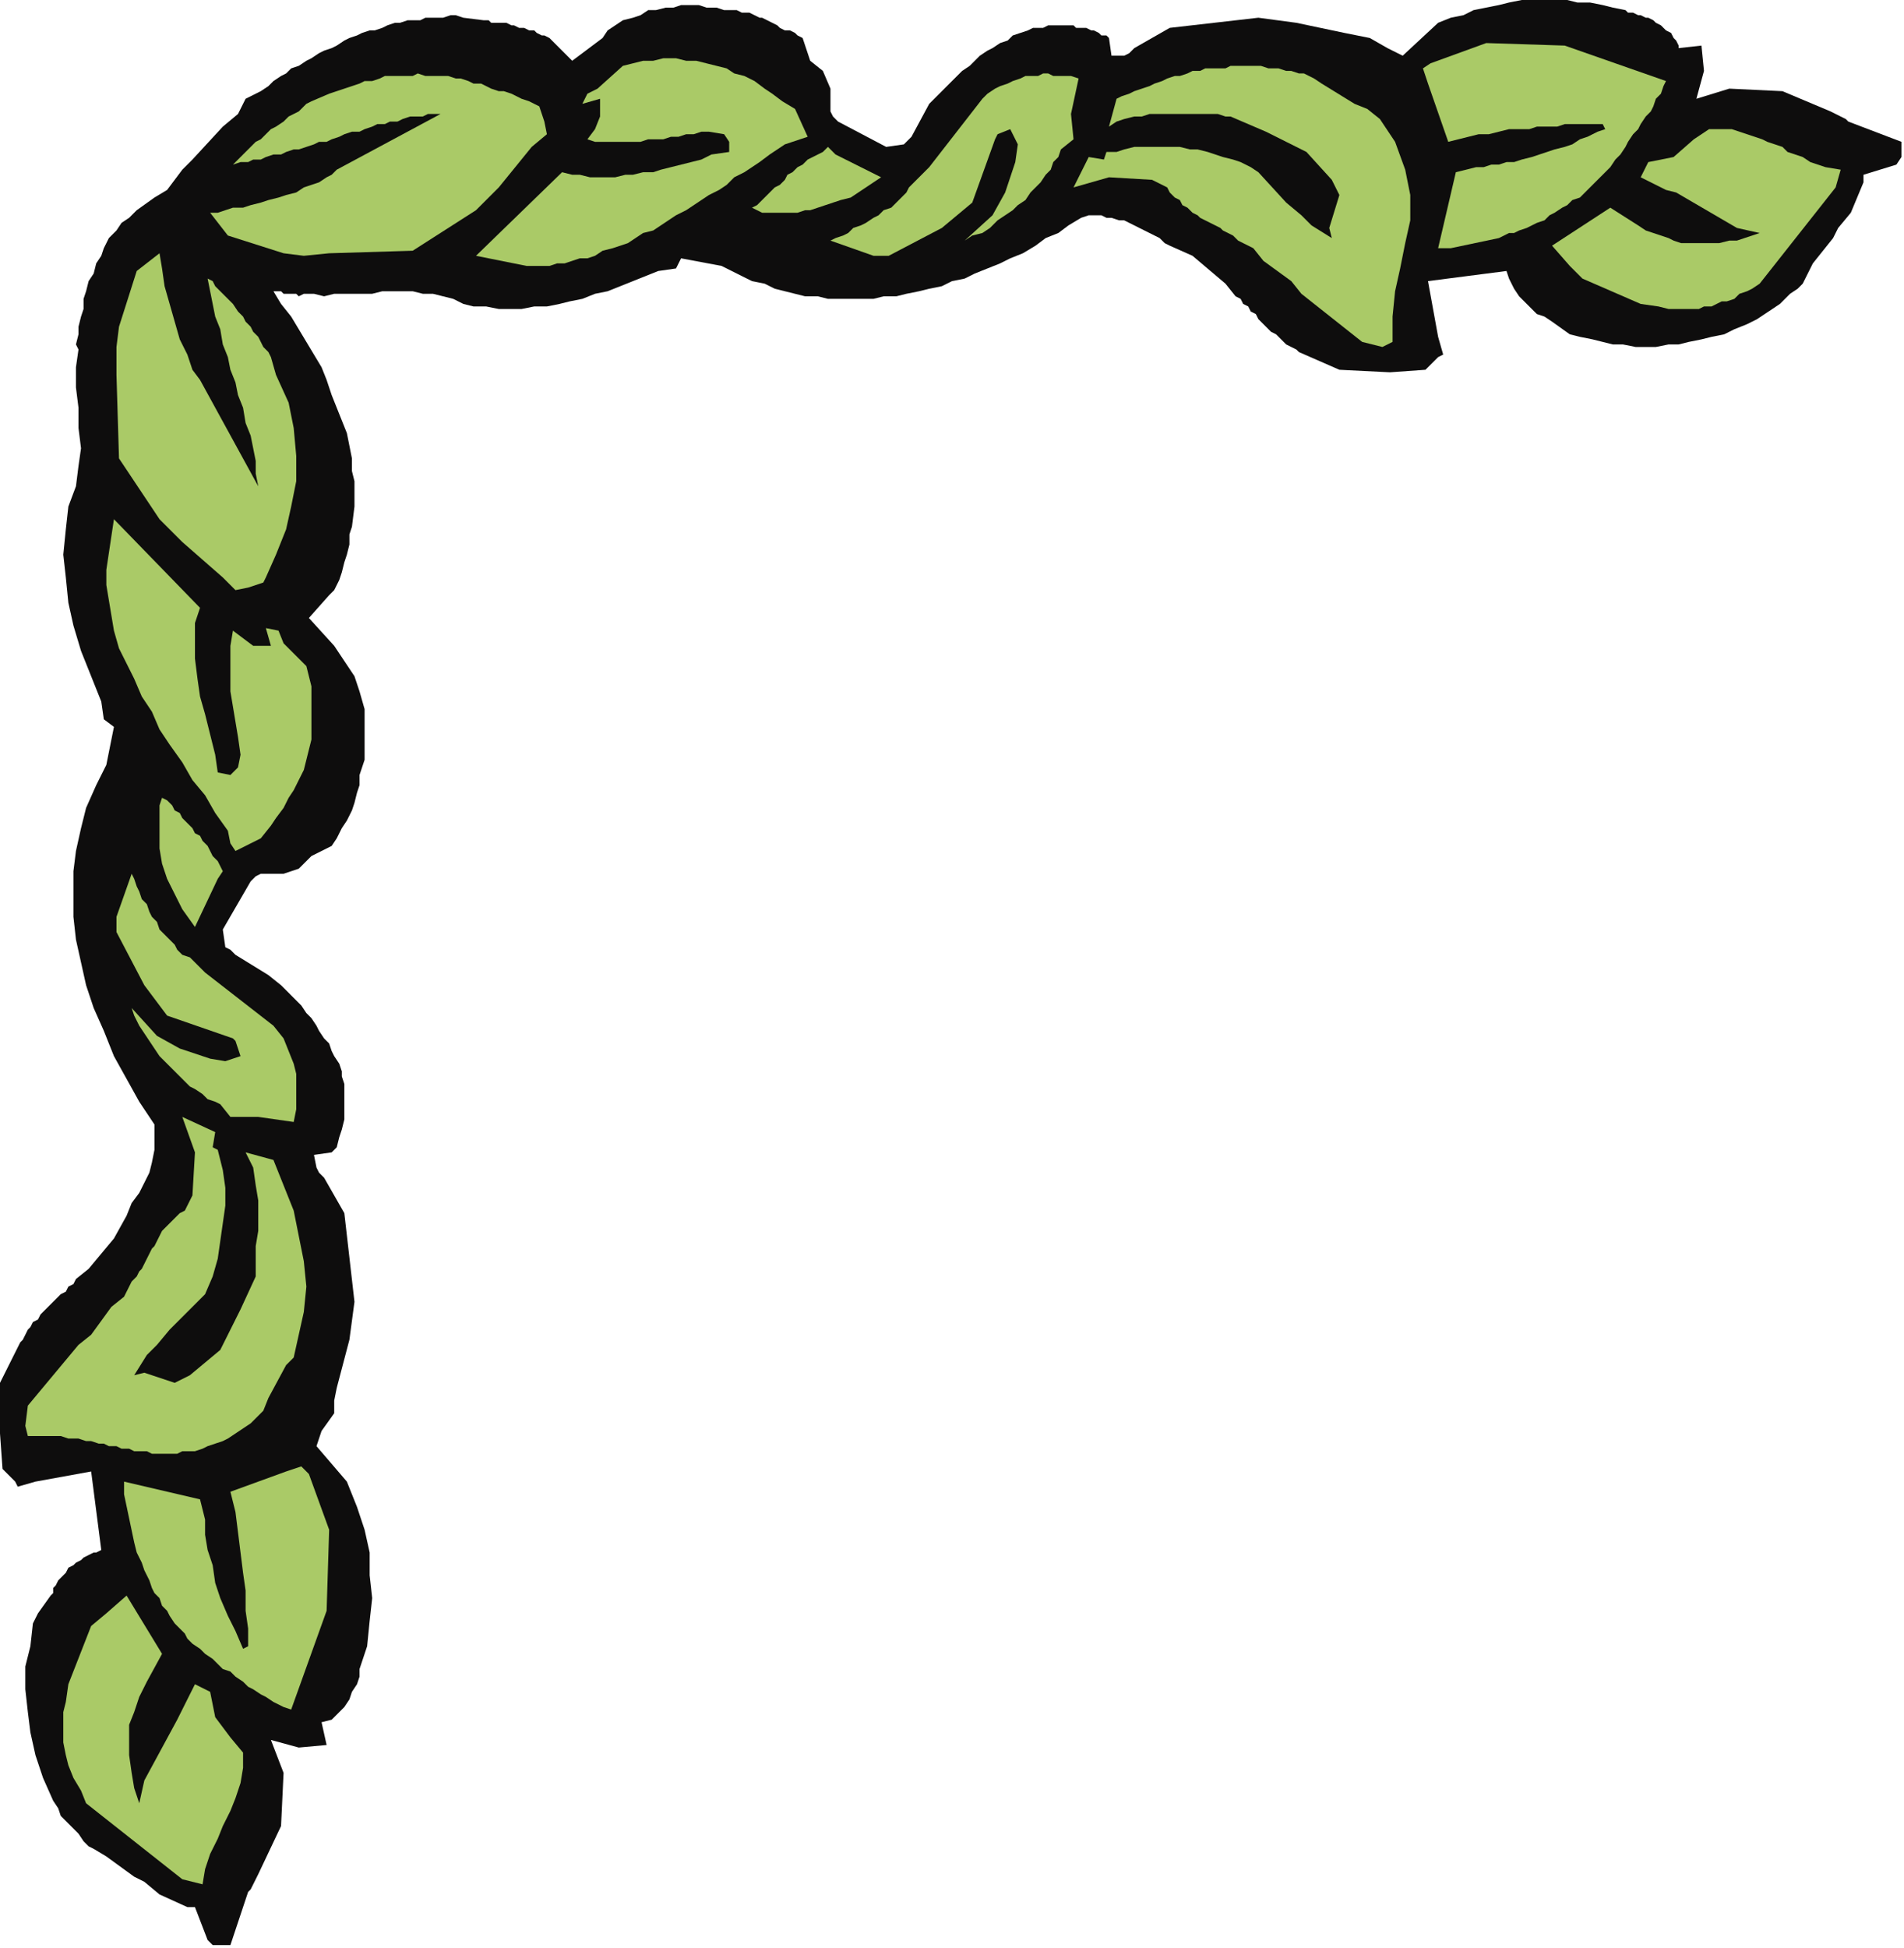 <?xml version="1.0" encoding="UTF-8" standalone="no"?>
<svg
   xmlns:dc="http://purl.org/dc/elements/1.1/"
   xmlns:cc="http://creativecommons.org/ns#"
   xmlns:rdf="http://www.w3.org/1999/02/22-rdf-syntax-ns#"
   xmlns:svg="http://www.w3.org/2000/svg"
   xmlns="http://www.w3.org/2000/svg"
   xmlns:sodipodi="http://sodipodi.sourceforge.net/DTD/sodipodi-0.dtd"
   xmlns:inkscape="http://www.inkscape.org/namespaces/inkscape"
   version="1.0"
   width="198.967mm"
   height="203.465mm"
   id="svg35"
   sodipodi:docname="CRNRC186.WMF">
  <sodipodi:namedview
     pagecolor="#ffffff"
     bordercolor="#666666"
     borderopacity="1"
     objecttolerance="10"
     gridtolerance="10"
     guidetolerance="10"
     inkscape:pageopacity="0"
     inkscape:pageshadow="2"
     inkscape:window-width="640"
     inkscape:window-height="480"
     id="namedview37" />
  <defs
     id="defs3">
    <pattern
       id="WMFhbasepattern"
       patternUnits="userSpaceOnUse"
       width="6"
       height="6"
       x="0"
       y="0" />
  </defs>
  <path
     style="fill:#0e0d0d;fill-rule:evenodd;fill-opacity:1;stroke:none;"
     d="  M 61,78   L 54,83   L 51,86   L 48,88   L 46,91   L 43,94   L 41,98   L 40,101   L 38,104   L 37,108   L 35,111   L 34,115   L 33,118   L 33,122   L 32,125   L 31,129   L 31,132   L 30,136   L 31,138   L 30,145   L 30,153   L 31,161   L 31,169   L 32,177   L 31,184   L 30,192   L 27,200   L 26,209   L 25,219   L 26,228   L 27,238   L 29,247   L 32,257   L 36,267   L 40,277   L 41,284   L 45,287   L 42,302   L 38,310   L 34,319   L 32,327   L 30,336   L 29,344   L 29,353   L 29,362   L 30,371   L 32,380   L 34,389   L 37,398   L 41,407   L 45,417   L 50,426   L 55,435   L 61,444   L 61,449   L 61,454   L 60,459   L 59,463   L 57,467   L 55,471   L 52,475   L 50,480   L 45,489   L 35,501   L 30,505   L 29,507   L 27,508   L 26,510   L 24,511   L 22,513   L 21,514   L 19,516   L 18,517   L 16,519   L 15,521   L 13,522   L 12,524   L 11,525   L 10,527   L 9,529   L 8,530   L 0,546   L 0,566   L 1,580   L 6,585   L 7,587   L 14,585   L 36,581   L 40,612   L 38,613   L 37,613   L 35,614   L 33,615   L 32,616   L 30,617   L 29,618   L 27,619   L 26,621   L 25,622   L 24,623   L 23,624   L 22,626   L 21,627   L 21,629   L 20,630   L 15,637   L 13,641   L 12,650   L 10,658   L 10,667   L 11,676   L 12,684   L 14,693   L 17,702   L 21,711   L 23,714   L 24,717   L 27,720   L 29,722   L 31,724   L 33,727   L 35,729   L 37,730   L 42,733   L 53,741   L 57,743   L 63,748   L 74,753   L 77,753   L 82,766   L 84,768   L 91,768   L 98,747   L 99,746   L 102,740   L 111,721   L 112,700   L 107,687   L 118,690   L 129,689   L 127,680   L 131,679   L 133,677   L 136,674   L 138,671   L 139,668   L 141,665   L 142,662   L 142,659   L 145,650   L 146,640   L 147,631   L 146,622   L 146,613   L 144,604   L 141,595   L 137,585   L 125,571   L 127,565   L 132,558   L 132,553   L 133,548   L 138,529   L 140,514   L 136,479   L 128,465   L 126,463   L 125,461   L 124,456   L 131,455   L 133,453   L 134,449   L 135,446   L 136,442   L 136,439   L 136,435   L 136,431   L 136,428   L 135,425   L 135,423   L 134,420   L 132,417   L 131,415   L 130,412   L 128,410   L 126,407   L 125,405   L 123,402   L 121,400   L 119,397   L 117,395   L 115,393   L 113,391   L 111,389   L 106,385   L 93,377   L 91,375   L 89,374   L 88,367   L 99,348   L 101,346   L 103,345   L 104,345   L 112,345   L 118,343   L 123,338   L 131,334   L 133,331   L 135,327   L 137,324   L 139,320   L 140,317   L 141,313   L 142,310   L 142,306   L 144,300   L 144,293   L 144,287   L 144,280   L 142,273   L 140,267   L 136,261   L 132,255   L 122,244   L 130,235   L 132,233   L 134,229   L 135,226   L 136,222   L 137,219   L 138,215   L 138,211   L 139,208   L 140,200   L 140,195   L 140,190   L 139,186   L 139,181   L 138,176   L 137,171   L 135,166   L 133,161   L 131,156   L 129,150   L 127,145   L 124,140   L 121,135   L 118,130   L 115,125   L 111,120   L 108,115   L 109,115   L 111,115   L 112,116   L 113,116   L 115,116   L 116,116   L 117,116   L 118,117   L 120,116   L 124,116   L 128,117   L 132,116   L 136,116   L 139,116   L 143,116   L 147,116   L 151,115   L 155,115   L 159,115   L 163,115   L 167,116   L 171,116   L 175,117   L 179,118   L 183,120   L 187,121   L 192,121   L 197,122   L 202,122   L 206,122   L 211,121   L 216,121   L 221,120   L 225,119   L 230,118   L 235,116   L 240,115   L 245,113   L 250,111   L 255,109   L 260,107   L 267,106   L 269,102   L 285,105   L 289,107   L 293,109   L 297,111   L 302,112   L 306,114   L 310,115   L 314,116   L 318,117   L 323,117   L 327,118   L 331,118   L 336,118   L 340,118   L 345,118   L 349,117   L 354,117   L 358,116   L 363,115   L 367,114   L 372,113   L 376,111   L 381,110   L 385,108   L 390,106   L 395,104   L 399,102   L 404,100   L 409,97   L 413,94   L 418,92   L 422,89   L 427,86   L 430,85   L 432,85   L 435,85   L 437,86   L 439,86   L 442,87   L 444,87   L 446,88   L 448,89   L 450,90   L 452,91   L 454,92   L 456,93   L 458,94   L 460,96   L 462,97   L 471,101   L 484,112   L 488,117   L 490,118   L 491,120   L 493,121   L 494,123   L 496,124   L 497,126   L 499,128   L 500,129   L 502,131   L 504,132   L 505,133   L 507,135   L 508,136   L 510,137   L 512,138   L 513,139   L 529,146   L 549,147   L 563,146   L 568,141   L 570,140   L 568,133   L 564,111   L 595,107   L 596,110   L 598,114   L 600,117   L 602,119   L 605,122   L 607,124   L 610,125   L 613,127   L 620,132   L 624,133   L 629,134   L 633,135   L 637,136   L 641,136   L 646,137   L 650,137   L 654,137   L 659,136   L 663,136   L 667,135   L 672,134   L 676,133   L 681,132   L 685,130   L 690,128   L 694,126   L 697,124   L 700,122   L 703,120   L 705,118   L 707,116   L 710,114   L 712,112   L 713,110   L 716,104   L 724,94   L 726,90   L 731,84   L 736,72   L 736,69   L 749,65   L 751,62   L 751,56   L 730,48   L 729,47   L 723,44   L 704,36   L 683,35   L 670,39   L 673,28   L 672,18   L 663,19   L 663,18   L 662,16   L 661,15   L 660,13   L 658,12   L 657,11   L 656,10   L 654,9   L 653,8   L 651,7   L 650,7   L 648,6   L 647,6   L 645,5   L 643,5   L 642,4   L 637,3   L 633,2   L 628,1   L 623,1   L 619,0   L 614,0   L 610,0   L 605,0   L 601,0   L 596,1   L 592,2   L 587,3   L 582,4   L 578,6   L 573,7   L 568,9   L 554,22   L 548,19   L 541,15   L 536,14   L 531,13   L 512,9   L 497,7   L 462,11   L 448,19   L 446,21   L 444,22   L 439,22   L 438,15   L 437,14   L 435,14   L 434,13   L 432,12   L 431,12   L 429,11   L 427,11   L 425,11   L 424,10   L 422,10   L 420,10   L 418,10   L 416,10   L 414,10   L 412,11   L 411,11   L 408,11   L 406,12   L 403,13   L 400,14   L 398,16   L 395,17   L 392,19   L 390,20   L 387,22   L 385,24   L 383,26   L 380,28   L 378,30   L 376,32   L 374,34   L 372,36   L 367,41   L 360,54   L 358,56   L 357,57   L 350,58   L 331,48   L 329,46   L 328,44   L 328,42   L 328,35   L 325,28   L 320,24   L 317,15   L 315,14   L 314,13   L 312,12   L 310,12   L 308,11   L 307,10   L 305,9   L 303,8   L 301,7   L 300,7   L 298,6   L 296,5   L 294,5   L 293,5   L 291,4   L 289,4   L 286,4   L 283,3   L 279,3   L 276,2   L 273,2   L 269,2   L 266,3   L 263,3   L 259,4   L 256,4   L 253,6   L 250,7   L 246,8   L 243,10   L 240,12   L 238,15   L 226,24   L 218,16   L 217,15   L 215,14   L 214,14   L 212,13   L 211,12   L 209,12   L 207,11   L 205,11   L 203,10   L 202,10   L 200,9   L 198,9   L 196,9   L 194,9   L 193,8   L 191,8   L 183,7   L 180,6   L 178,6   L 175,7   L 173,7   L 171,7   L 168,7   L 166,8   L 163,8   L 161,8   L 158,9   L 156,9   L 153,10   L 151,11   L 148,12   L 146,12   L 143,13   L 141,14   L 138,15   L 136,16   L 133,18   L 131,19   L 128,20   L 126,21   L 123,23   L 121,24   L 118,26   L 115,27   L 113,29   L 111,30   L 108,32   L 106,34   L 103,36   L 97,39   L 94,45   L 88,50   L 76,63   L 72,67   L 66,75   L 61,78  z "
     id="path5" />
  <path
     style="fill:#aaca67;fill-rule:evenodd;fill-opacity:1;stroke:none;"
     d="  M 120,101   L 130,100   L 163,99   L 188,83   L 197,74   L 210,58   L 216,53   L 215,48   L 213,42   L 211,41   L 209,40   L 206,39   L 204,38   L 202,37   L 199,36   L 197,36   L 194,35   L 192,34   L 190,33   L 187,33   L 185,32   L 182,31   L 180,31   L 177,30   L 175,30   L 172,30   L 170,30   L 168,30   L 165,29   L 163,30   L 160,30   L 157,30   L 155,30   L 152,30   L 150,31   L 147,32   L 144,32   L 142,33   L 139,34   L 136,35   L 133,36   L 130,37   L 123,40   L 121,41   L 120,42   L 118,44   L 116,45   L 114,46   L 112,48   L 109,50   L 107,51   L 105,53   L 103,55   L 101,56   L 99,58   L 97,60   L 96,61   L 94,63   L 92,65   L 95,64   L 98,64   L 100,63   L 103,63   L 105,62   L 108,61   L 111,61   L 113,60   L 116,59   L 118,59   L 121,58   L 124,57   L 126,56   L 129,56   L 131,55   L 134,54   L 136,53   L 139,52   L 142,52   L 144,51   L 147,50   L 149,49   L 152,49   L 154,48   L 157,48   L 159,47   L 162,46   L 164,46   L 167,46   L 169,45   L 172,45   L 174,45   L 133,67   L 131,69   L 129,70   L 126,72   L 123,73   L 120,74   L 117,76   L 113,77   L 110,78   L 106,79   L 103,80   L 99,81   L 96,82   L 92,82   L 89,83   L 86,84   L 83,84   L 90,93   L 112,100   L 120,101  z "
     id="path7" />
  <path
     style="fill:#aaca67;fill-rule:evenodd;fill-opacity:1;stroke:none;"
     d="  M 46,137   L 46,148   L 47,181   L 63,205   L 72,214   L 88,228   L 93,233   L 98,232   L 104,230   L 105,228   L 109,219   L 113,209   L 115,200   L 117,190   L 117,180   L 116,169   L 114,159   L 109,148   L 107,141   L 106,139   L 104,137   L 103,135   L 102,133   L 100,131   L 99,129   L 97,127   L 96,125   L 94,123   L 92,120   L 90,118   L 89,117   L 87,115   L 85,113   L 84,111   L 82,110   L 83,115   L 84,120   L 85,125   L 87,130   L 88,136   L 90,141   L 91,146   L 93,151   L 94,156   L 96,161   L 97,167   L 99,172   L 100,177   L 101,182   L 101,187   L 102,192   L 79,150   L 76,146   L 74,140   L 71,134   L 69,127   L 67,120   L 65,113   L 64,106   L 63,100   L 54,107   L 47,129   L 46,137  z "
     id="path9" />
  <path
     style="fill:#aaca67;fill-rule:evenodd;fill-opacity:1;stroke:none;"
     d="  M 208,105   L 211,105   L 214,105   L 217,105   L 220,104   L 223,104   L 226,103   L 229,102   L 232,102   L 235,101   L 238,99   L 242,98   L 245,97   L 248,96   L 251,94   L 254,92   L 258,91   L 261,89   L 264,87   L 267,85   L 271,83   L 274,81   L 277,79   L 280,77   L 284,75   L 287,73   L 290,70   L 294,68   L 297,66   L 300,64   L 304,61   L 307,59   L 310,57   L 316,55   L 319,54   L 314,43   L 309,40   L 305,37   L 302,35   L 298,32   L 294,30   L 290,29   L 287,27   L 283,26   L 279,25   L 275,24   L 271,24   L 267,23   L 262,23   L 258,24   L 254,24   L 250,25   L 246,26   L 236,35   L 232,37   L 230,41   L 237,39   L 237,46   L 235,51   L 232,55   L 235,56   L 238,56   L 241,56   L 244,56   L 247,56   L 250,56   L 253,56   L 256,55   L 259,55   L 262,55   L 265,54   L 268,54   L 271,53   L 274,53   L 277,52   L 280,52   L 286,53   L 288,56   L 288,60   L 281,61   L 277,63   L 273,64   L 269,65   L 265,66   L 261,67   L 258,68   L 254,68   L 250,69   L 247,69   L 243,70   L 240,70   L 236,70   L 233,70   L 229,69   L 226,69   L 222,68   L 188,101   L 208,105  z "
     id="path11" />
  <path
     style="fill:#aaca67;fill-rule:evenodd;fill-opacity:1;stroke:none;"
     d="  M 42,225   L 42,231   L 43,237   L 44,243   L 45,249   L 47,256   L 50,262   L 53,268   L 56,275   L 60,281   L 63,288   L 67,294   L 72,301   L 76,308   L 81,314   L 85,321   L 90,328   L 91,333   L 93,336   L 103,331   L 107,326   L 109,323   L 112,319   L 114,315   L 116,312   L 118,308   L 120,304   L 121,300   L 122,296   L 123,292   L 123,288   L 123,284   L 123,280   L 123,276   L 123,271   L 122,267   L 121,263   L 112,254   L 110,249   L 105,248   L 107,255   L 100,255   L 96,252   L 92,249   L 91,255   L 91,261   L 91,267   L 91,273   L 92,279   L 93,285   L 94,291   L 95,298   L 94,303   L 91,306   L 86,305   L 85,298   L 83,290   L 81,282   L 79,275   L 78,268   L 77,260   L 77,253   L 77,246   L 79,240   L 45,205   L 42,225  z "
     id="path13" />
  <path
     style="fill:#aaca67;fill-rule:evenodd;fill-opacity:1;stroke:none;"
     d="  M 546,137   L 550,135   L 550,125   L 551,115   L 553,106   L 555,96   L 557,87   L 557,77   L 555,67   L 551,56   L 545,47   L 540,43   L 535,41   L 522,33   L 519,31   L 517,30   L 515,29   L 513,29   L 510,28   L 508,28   L 505,27   L 503,27   L 501,27   L 498,26   L 496,26   L 494,26   L 491,26   L 489,26   L 486,26   L 484,27   L 481,27   L 479,27   L 476,27   L 474,28   L 471,28   L 469,29   L 466,30   L 464,30   L 461,31   L 459,32   L 456,33   L 454,34   L 451,35   L 448,36   L 446,37   L 443,38   L 441,39   L 438,50   L 441,48   L 444,47   L 448,46   L 451,46   L 454,45   L 457,45   L 460,45   L 463,45   L 466,45   L 469,45   L 472,45   L 475,45   L 478,45   L 481,45   L 484,46   L 486,46   L 500,52   L 516,60   L 526,71   L 529,77   L 525,90   L 526,94   L 518,89   L 514,85   L 508,80   L 497,68   L 494,66   L 490,64   L 487,63   L 483,62   L 480,61   L 477,60   L 473,59   L 470,59   L 466,58   L 463,58   L 459,58   L 455,58   L 452,58   L 448,58   L 444,59   L 441,60   L 437,60   L 436,63   L 430,62   L 424,74   L 438,70   L 455,71   L 461,74   L 462,76   L 464,78   L 466,79   L 467,81   L 469,82   L 471,84   L 473,85   L 474,86   L 476,87   L 478,88   L 480,89   L 482,90   L 483,91   L 485,92   L 487,93   L 489,95   L 495,98   L 499,103   L 510,111   L 514,116   L 538,135   L 546,137  z "
     id="path15" />
  <path
     style="fill:#aaca67;fill-rule:evenodd;fill-opacity:1;stroke:none;"
     d="  M 10,563   L 11,567   L 14,567   L 16,567   L 19,567   L 22,567   L 24,567   L 27,568   L 29,568   L 31,568   L 34,569   L 36,569   L 39,570   L 41,570   L 43,571   L 46,571   L 48,572   L 51,572   L 53,573   L 55,573   L 58,573   L 60,574   L 62,574   L 65,574   L 67,574   L 70,574   L 72,573   L 75,573   L 77,573   L 80,572   L 82,571   L 85,570   L 88,569   L 90,568   L 99,562   L 104,557   L 106,552   L 113,539   L 116,536   L 118,527   L 120,518   L 121,508   L 120,498   L 118,488   L 116,478   L 112,468   L 108,458   L 97,455   L 100,461   L 101,468   L 102,474   L 102,480   L 102,486   L 101,492   L 101,498   L 101,504   L 95,517   L 87,533   L 75,543   L 69,546   L 57,542   L 53,543   L 58,535   L 62,531   L 67,525   L 78,514   L 81,511   L 84,504   L 86,497   L 87,490   L 88,483   L 89,476   L 89,469   L 88,462   L 86,454   L 84,453   L 85,447   L 72,441   L 77,455   L 76,472   L 73,478   L 71,479   L 69,481   L 67,483   L 66,484   L 64,486   L 63,488   L 62,490   L 61,492   L 60,493   L 59,495   L 58,497   L 57,499   L 56,501   L 55,502   L 54,504   L 52,506   L 49,512   L 44,516   L 36,527   L 31,531   L 11,555   L 10,563  z "
     id="path17" />
  <path
     style="fill:#aaca67;fill-rule:evenodd;fill-opacity:1;stroke:none;"
     d="  M 345,101   L 351,101   L 372,90   L 384,80   L 393,55   L 394,53   L 399,51   L 402,57   L 401,64   L 397,76   L 392,85   L 381,95   L 384,93   L 388,92   L 391,90   L 394,87   L 397,85   L 400,83   L 402,81   L 405,79   L 407,76   L 409,74   L 411,72   L 413,69   L 415,67   L 416,64   L 418,62   L 419,59   L 424,55   L 423,45   L 426,31   L 423,30   L 421,30   L 419,30   L 416,30   L 414,29   L 412,29   L 410,30   L 407,30   L 405,30   L 403,31   L 400,32   L 398,33   L 395,34   L 393,35   L 390,37   L 388,39   L 367,66   L 363,70   L 361,72   L 359,74   L 358,76   L 356,78   L 354,80   L 352,82   L 349,83   L 347,85   L 345,86   L 342,88   L 340,89   L 337,90   L 335,92   L 333,93   L 330,94   L 328,95   L 345,101  z "
     id="path19" />
  <path
     style="fill:#aaca67;fill-rule:evenodd;fill-opacity:1;stroke:none;"
     d="  M 46,362   L 46,368   L 57,389   L 66,401   L 92,410   L 93,411   L 95,417   L 89,419   L 83,418   L 71,414   L 62,409   L 52,398   L 53,401   L 55,405   L 57,408   L 59,411   L 61,414   L 63,417   L 66,420   L 68,422   L 70,424   L 73,427   L 75,429   L 77,430   L 80,432   L 82,434   L 85,435   L 87,436   L 91,441   L 102,441   L 116,443   L 117,438   L 117,434   L 117,429   L 117,424   L 116,420   L 114,415   L 112,410   L 108,405   L 81,384   L 77,380   L 75,378   L 72,377   L 70,375   L 69,373   L 67,371   L 65,369   L 63,367   L 62,364   L 60,362   L 59,360   L 58,357   L 56,355   L 55,352   L 54,350   L 53,347   L 52,345   L 46,362  z "
     id="path21" />
  <path
     style="fill:#aaca67;fill-rule:evenodd;fill-opacity:1;stroke:none;"
     d="  M 301,84   L 304,84   L 306,84   L 309,84   L 312,84   L 315,84   L 318,83   L 320,83   L 323,82   L 326,81   L 329,80   L 332,79   L 336,78   L 339,76   L 342,74   L 345,72   L 348,70   L 330,61   L 327,58   L 325,60   L 323,61   L 321,62   L 319,63   L 317,65   L 315,66   L 313,68   L 311,69   L 310,71   L 308,73   L 306,74   L 304,76   L 302,78   L 301,79   L 299,81   L 297,82   L 301,84  z "
     id="path23" />
  <path
     style="fill:#aaca67;fill-rule:evenodd;fill-opacity:1;stroke:none;"
     d="  M 63,318   L 63,324   L 63,329   L 63,335   L 64,341   L 66,347   L 69,353   L 72,359   L 77,366   L 86,347   L 88,344   L 87,342   L 86,340   L 84,338   L 83,336   L 82,334   L 80,332   L 79,330   L 77,329   L 76,327   L 74,325   L 72,323   L 71,321   L 69,320   L 68,318   L 66,316   L 64,315   L 63,318  z "
     id="path25" />
  <path
     style="fill:#aaca67;fill-rule:evenodd;fill-opacity:1;stroke:none;"
     d="  M 659,122   L 661,122   L 663,122   L 665,122   L 667,122   L 669,122   L 671,122   L 673,121   L 676,121   L 678,120   L 680,119   L 682,119   L 685,118   L 687,116   L 690,115   L 692,114   L 695,112   L 725,74   L 727,67   L 721,66   L 718,65   L 715,64   L 712,62   L 709,61   L 706,60   L 704,58   L 701,57   L 698,56   L 696,55   L 693,54   L 690,53   L 687,52   L 684,51   L 681,51   L 678,51   L 675,51   L 669,55   L 661,62   L 651,64   L 648,70   L 658,75   L 662,76   L 686,90   L 695,92   L 692,93   L 689,94   L 686,95   L 683,95   L 679,96   L 676,96   L 673,96   L 670,96   L 667,96   L 664,96   L 661,95   L 659,94   L 656,93   L 653,92   L 650,91   L 647,89   L 636,82   L 613,97   L 620,105   L 625,110   L 648,120   L 655,121   L 659,122  z "
     id="path27" />
  <path
     style="fill:#aaca67;fill-rule:evenodd;fill-opacity:1;stroke:none;"
     d="  M 25,676   L 25,680   L 25,684   L 25,688   L 26,693   L 27,697   L 29,702   L 32,707   L 34,712   L 72,742   L 80,744   L 81,738   L 83,732   L 86,726   L 88,721   L 91,715   L 93,710   L 95,704   L 96,698   L 96,692   L 91,686   L 85,678   L 83,668   L 77,665   L 72,675   L 70,679   L 57,703   L 55,712   L 53,706   L 52,700   L 51,693   L 51,687   L 51,681   L 53,676   L 55,670   L 58,664   L 64,653   L 50,630   L 42,637   L 36,642   L 27,665   L 26,672   L 25,676  z "
     id="path29" />
  <path
     style="fill:#aaca67;fill-rule:evenodd;fill-opacity:1;stroke:none;"
     d="  M 573,98   L 592,94   L 596,92   L 598,92   L 600,91   L 603,90   L 605,89   L 607,88   L 610,87   L 612,85   L 614,84   L 617,82   L 619,81   L 621,79   L 624,78   L 626,76   L 628,74   L 630,72   L 632,70   L 634,68   L 636,66   L 638,63   L 640,61   L 642,58   L 643,56   L 645,53   L 647,51   L 648,49   L 650,46   L 652,44   L 653,42   L 654,39   L 656,37   L 657,34   L 658,32   L 618,18   L 587,17   L 565,25   L 562,27   L 564,33   L 572,56   L 576,55   L 580,54   L 584,53   L 588,53   L 592,52   L 596,51   L 600,51   L 604,51   L 607,50   L 611,50   L 615,50   L 618,49   L 622,49   L 626,49   L 630,49   L 633,49   L 634,51   L 631,52   L 627,54   L 624,55   L 621,57   L 618,58   L 614,59   L 611,60   L 608,61   L 605,62   L 601,63   L 598,64   L 595,64   L 592,65   L 589,65   L 586,66   L 583,66   L 575,68   L 568,98   L 573,98  z "
     id="path31" />
  <path
     style="fill:#aaca67;fill-rule:evenodd;fill-opacity:1;stroke:none;"
     d="  M 49,590   L 53,609   L 54,613   L 55,615   L 56,617   L 57,620   L 58,622   L 59,624   L 60,627   L 61,629   L 63,631   L 64,634   L 66,636   L 67,638   L 69,641   L 71,643   L 73,645   L 74,647   L 76,649   L 79,651   L 81,653   L 84,655   L 86,657   L 88,659   L 91,660   L 93,662   L 96,664   L 98,666   L 100,667   L 103,669   L 105,670   L 108,672   L 110,673   L 112,674   L 115,675   L 129,636   L 130,604   L 122,582   L 119,579   L 113,581   L 91,589   L 93,597   L 94,605   L 95,613   L 96,621   L 97,628   L 97,636   L 98,643   L 98,650   L 96,651   L 93,644   L 90,638   L 87,631   L 85,625   L 84,618   L 82,612   L 81,606   L 81,600   L 79,592   L 49,585   L 49,590  z "
     id="path33" />
</svg>

